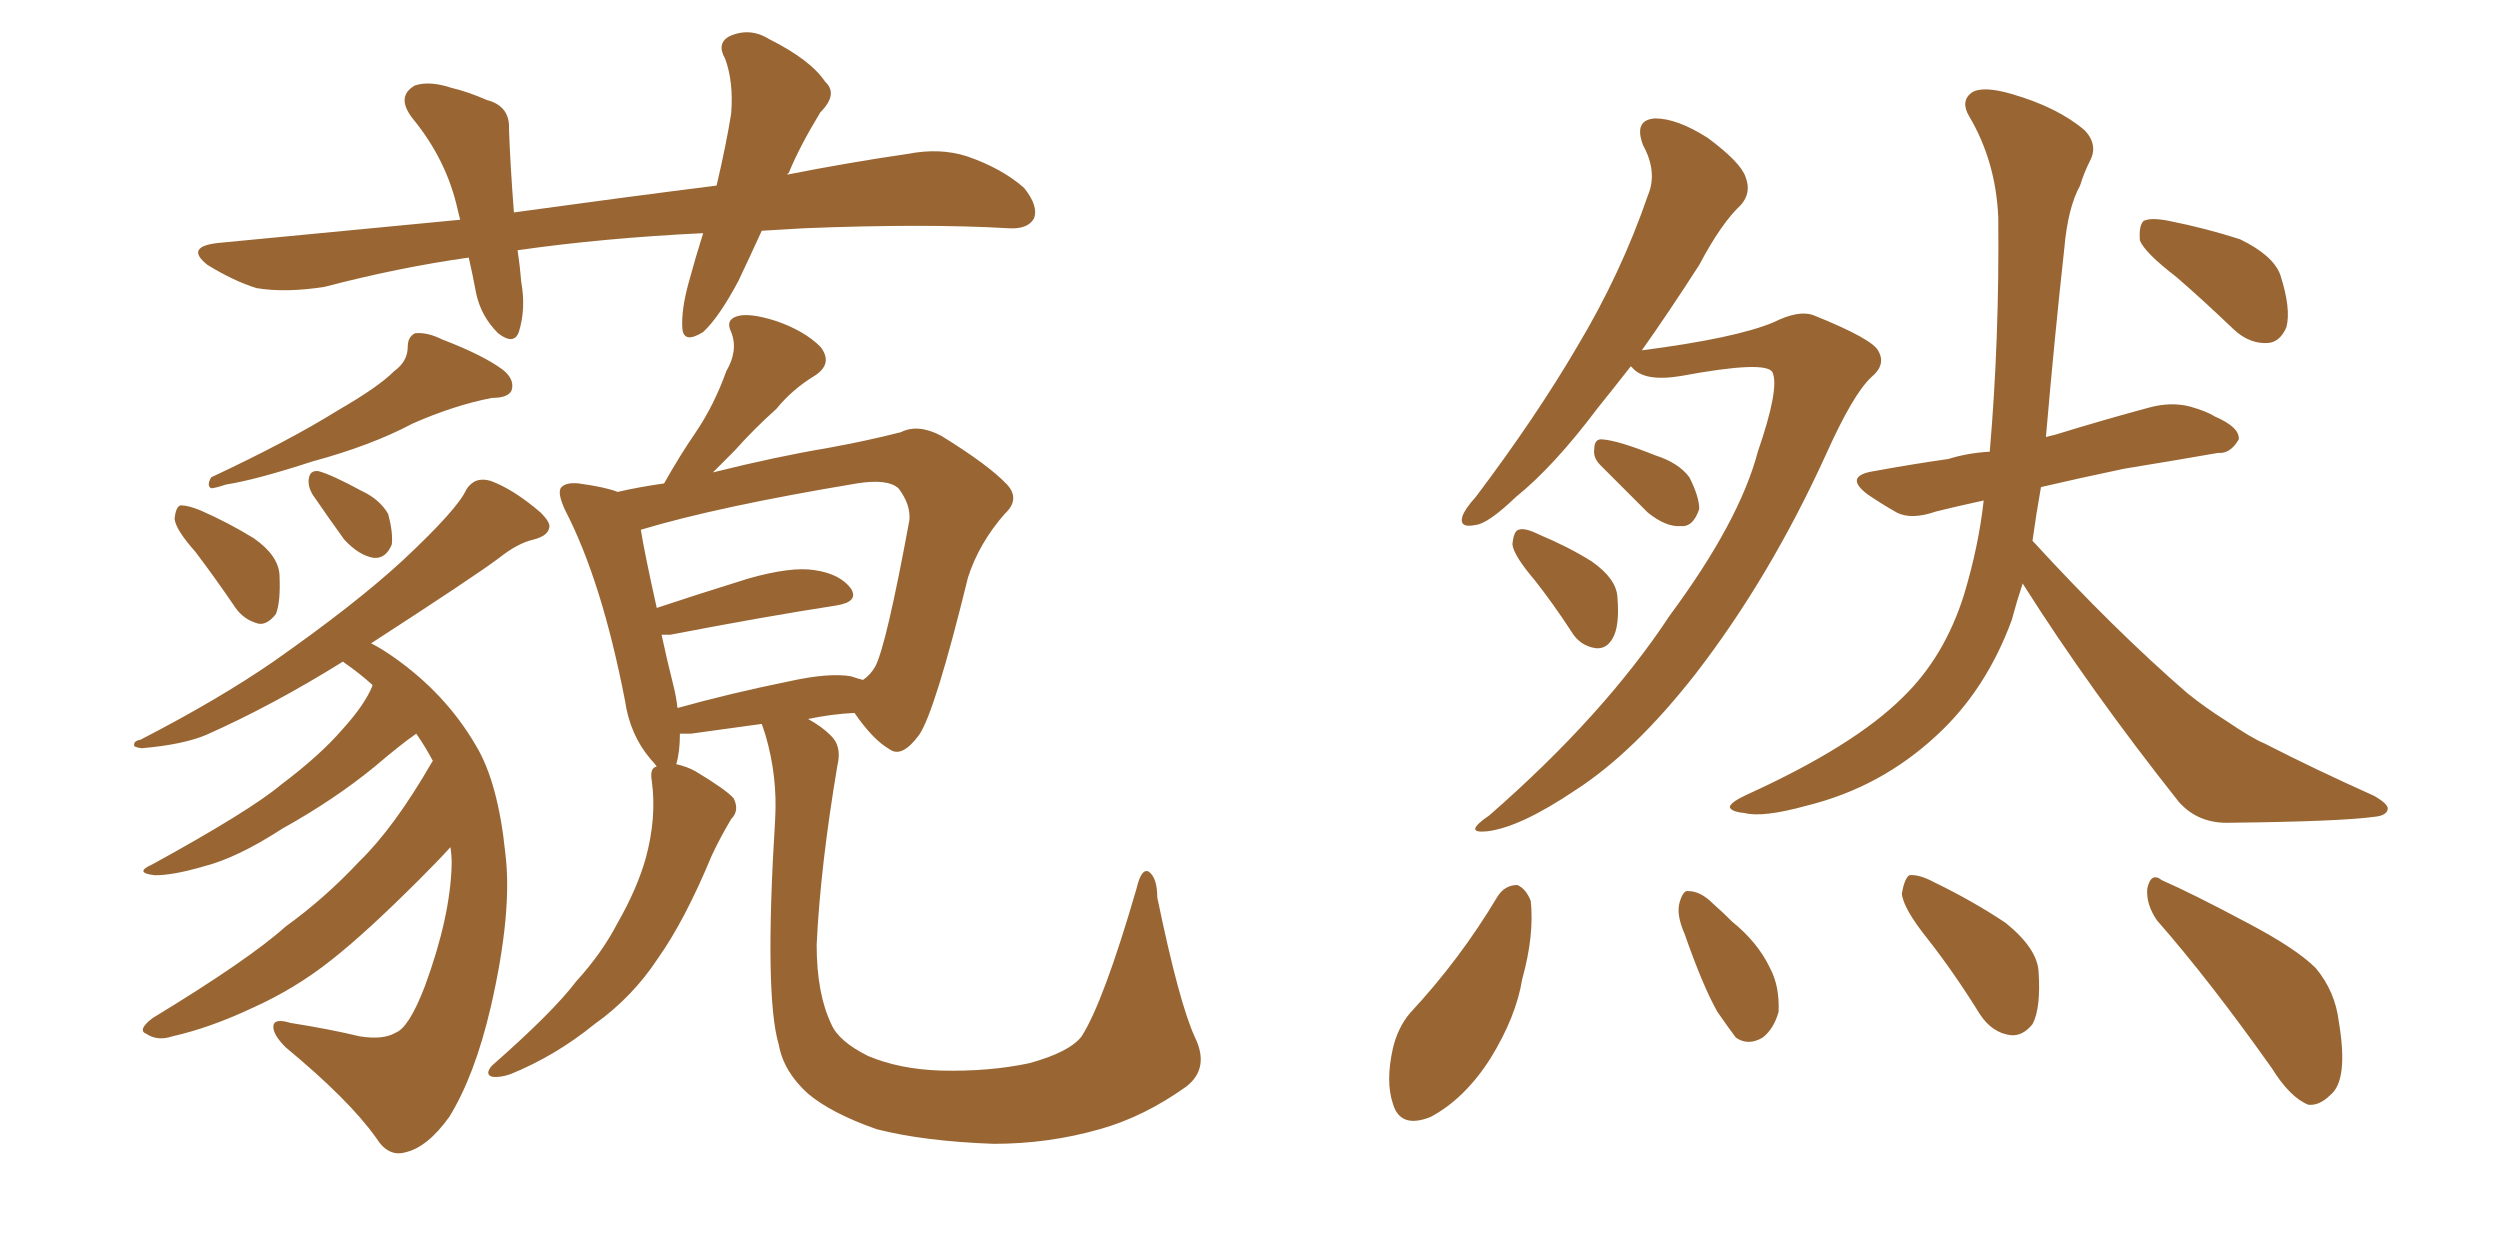 <svg xmlns="http://www.w3.org/2000/svg" xmlns:xlink="http://www.w3.org/1999/xlink" width="300" height="150"><path fill="#996633" padding="10" d="M91.41 27.69L91.41 27.69Q89.94 30.91 88.62 33.69L88.62 33.69Q86.28 38.09 84.38 39.84L84.38 39.84Q82.03 41.31 81.88 39.40L81.88 39.40Q81.74 37.21 82.62 33.98L82.62 33.98Q83.50 30.76 84.38 27.98L84.38 27.98Q72.36 28.56 62.11 30.03L62.11 30.03Q62.40 31.93 62.55 33.84L62.55 33.84Q63.13 37.06 62.26 39.84L62.26 39.84Q61.67 41.46 59.77 39.99L59.77 39.99Q57.71 37.94 57.13 35.16L57.13 35.16Q56.69 32.81 56.25 30.91L56.25 30.91Q47.90 32.08 38.96 34.42L38.96 34.42Q34.28 35.16 30.76 34.57L30.76 34.57Q27.98 33.69 24.90 31.79L24.90 31.79Q22.12 29.59 26.22 29.15L26.22 29.15Q41.46 27.69 55.22 26.37L55.22 26.37Q55.08 25.78 54.93 25.20L54.93 25.20Q53.61 19.19 49.51 14.21L49.51 14.21Q47.46 11.57 49.80 10.25L49.80 10.25Q51.56 9.67 54.20 10.55L54.20 10.55Q56.10 10.99 58.45 12.01L58.45 12.01Q61.23 12.74 61.08 15.53L61.08 15.53Q61.23 19.78 61.67 25.49L61.67 25.49Q74.41 23.73 85.99 22.27L85.99 22.27Q87.16 17.29 87.74 13.62L87.74 13.62Q88.04 9.81 87.01 7.03L87.01 7.03Q85.99 5.27 87.45 4.39L87.45 4.39Q89.94 3.22 92.29 4.69L92.29 4.69Q97.27 7.18 99.02 9.81L99.02 9.81Q100.63 11.28 98.44 13.48L98.44 13.48Q95.95 17.58 94.63 20.80L94.63 20.80Q94.48 20.80 94.48 20.95L94.48 20.95Q101.95 19.48 108.98 18.46L108.98 18.46Q112.79 17.72 116.02 18.75L116.02 18.75Q120.26 20.21 122.90 22.56L122.90 22.56Q124.66 24.76 124.07 26.22L124.07 26.22Q123.34 27.54 121.00 27.39L121.00 27.39Q111.04 26.81 96.53 27.39L96.53 27.39Q93.75 27.54 91.41 27.69ZM47.31 44.53L47.31 44.53Q48.93 43.36 48.93 41.60L48.93 41.60Q48.93 40.43 49.80 39.99L49.80 39.99Q51.27 39.84 53.03 40.72L53.03 40.72Q58.01 42.63 60.35 44.38L60.35 44.38Q61.82 45.56 61.38 46.88L61.38 46.88Q60.94 47.75 59.03 47.75L59.03 47.75Q54.49 48.63 49.51 50.83L49.51 50.83Q44.53 53.47 37.50 55.37L37.50 55.37Q30.76 57.57 27.10 58.15L27.10 58.15Q25.78 58.59 25.34 58.59L25.34 58.59Q24.76 58.30 25.34 57.28L25.34 57.28Q34.72 52.88 40.58 49.22L40.58 49.22Q45.41 46.44 47.31 44.53ZM23.44 66.21L23.44 66.21Q21.09 63.57 20.95 62.26L20.95 62.26Q21.09 60.79 21.68 60.64L21.68 60.64Q22.56 60.64 24.02 61.23L24.02 61.23Q27.39 62.70 30.47 64.60L30.47 64.60Q33.40 66.65 33.54 68.99L33.54 68.99Q33.69 72.22 33.11 73.68L33.11 73.68Q32.08 75 31.05 74.85L31.05 74.85Q29.30 74.41 28.27 72.95L28.27 72.95Q25.78 69.29 23.44 66.21ZM37.50 59.33L37.50 59.33Q36.91 58.30 37.06 57.42L37.06 57.42Q37.21 56.40 38.23 56.54L38.23 56.54Q39.84 56.98 43.36 58.89L43.36 58.89Q45.56 59.91 46.58 61.67L46.58 61.67Q47.17 63.87 47.02 65.33L47.02 65.33Q46.29 67.09 44.82 66.94L44.82 66.94Q43.07 66.65 41.31 64.75L41.31 64.75Q39.40 62.11 37.50 59.33ZM52.00 91.41L52.00 91.41Q50.98 89.50 49.95 88.04L49.95 88.04Q48.05 89.36 44.97 91.99L44.97 91.99Q40.14 95.95 33.84 99.46L33.84 99.46Q28.42 102.98 24.32 104.00L24.32 104.00Q20.80 105.03 18.60 105.03L18.60 105.03Q15.97 104.74 18.31 103.71L18.31 103.71Q30.03 97.27 33.69 94.19L33.69 94.19Q38.38 90.67 41.16 87.45L41.16 87.45Q43.80 84.52 44.68 82.32L44.68 82.32Q44.68 82.18 44.68 82.18L44.68 82.18Q43.21 80.86 41.75 79.83L41.75 79.83Q41.31 79.54 41.16 79.39L41.16 79.39Q32.67 84.67 24.76 88.18L24.76 88.18Q21.97 89.36 16.99 89.79L16.99 89.79Q16.11 89.65 16.11 89.50L16.11 89.50Q15.97 88.92 16.85 88.77L16.85 88.77Q26.22 83.94 32.81 79.39L32.81 79.39Q42.63 72.51 48.34 67.24L48.34 67.24Q54.93 61.08 55.96 58.74L55.96 58.74Q56.98 57.13 58.89 57.71L58.89 57.71Q61.67 58.74 64.89 61.52L64.89 61.52Q66.06 62.70 65.92 63.28L65.92 63.28Q65.77 64.31 64.01 64.75L64.01 64.75Q62.11 65.19 59.91 66.94L59.91 66.94Q56.98 69.14 44.53 77.20L44.53 77.20Q45.70 77.78 47.17 78.81L47.17 78.81Q53.47 83.20 57.13 89.50L57.13 89.50Q59.77 93.90 60.64 102.39L60.64 102.39Q61.52 109.42 58.89 120.85L58.89 120.85Q56.98 129.05 53.91 134.03L53.91 134.03Q51.27 137.70 48.63 138.28L48.63 138.28Q46.58 138.87 45.12 136.52L45.12 136.52Q41.89 131.98 34.28 125.68L34.28 125.68Q32.67 124.07 32.81 123.05L32.81 123.05Q32.96 122.17 34.86 122.75L34.86 122.75Q39.55 123.49 43.21 124.37L43.21 124.37Q46.00 124.80 47.46 123.93L47.46 123.93Q49.07 123.34 50.98 118.36L50.98 118.36Q54.05 110.01 54.20 103.71L54.20 103.71Q54.20 102.54 54.05 101.66L54.05 101.66Q52.73 103.13 50.39 105.47L50.39 105.47Q43.95 111.91 39.84 115.14L39.84 115.14Q35.45 118.65 30.18 121.00L30.18 121.00Q25.20 123.34 20.65 124.37L20.65 124.37Q18.90 124.95 17.58 124.07L17.58 124.07Q16.41 123.63 18.31 122.17L18.31 122.17Q29.88 115.14 34.28 111.18L34.28 111.18Q38.96 107.81 43.07 103.42L43.07 103.42Q47.31 99.32 51.86 91.41L51.86 91.41Q51.86 91.26 52.00 91.41ZM143.41 124.51L143.41 124.51Q145.17 128.17 142.38 130.37L142.38 130.37Q137.26 134.03 131.98 135.50L131.98 135.50Q125.83 137.26 119.24 137.26L119.24 137.26Q110.89 136.96 105.18 135.50L105.18 135.50Q99.76 133.59 96.97 131.25L96.97 131.25Q94.04 128.61 93.46 125.39L93.46 125.39Q91.70 119.53 93.02 98.29L93.02 98.29Q93.31 93.16 91.85 88.18L91.85 88.18Q91.55 87.30 91.41 86.87L91.41 86.87Q87.30 87.45 82.91 88.04L82.91 88.04Q82.18 88.04 81.59 88.04L81.59 88.04Q81.59 90.23 81.15 91.70L81.15 91.70Q82.47 91.99 83.50 92.58L83.50 92.58Q87.16 94.78 88.04 95.80L88.04 95.80Q88.77 97.27 87.74 98.29L87.74 98.29Q86.43 100.49 85.40 102.69L85.40 102.69Q82.18 110.45 78.96 114.99L78.96 114.99Q75.88 119.68 71.34 122.90L71.34 122.90Q66.65 126.71 61.23 128.91L61.23 128.91Q59.91 129.35 59.03 129.20L59.03 129.20Q58.15 128.91 59.03 127.88L59.03 127.88Q66.36 121.44 69.14 117.77L69.14 117.77Q72.22 114.40 74.12 110.74L74.12 110.74Q76.46 106.64 77.49 102.98L77.49 102.98Q78.81 98.14 78.22 93.75L78.22 93.75Q77.93 92.14 78.81 91.99L78.81 91.99Q78.52 91.55 78.08 91.11L78.08 91.11Q75.59 88.18 75 84.08L75 84.08Q72.22 69.73 67.82 61.23L67.82 61.23Q66.80 59.03 67.38 58.45L67.38 58.45Q67.97 57.86 69.43 58.01L69.43 58.01Q72.66 58.45 74.12 59.03L74.12 59.03Q76.61 58.45 79.69 58.01L79.69 58.01Q81.59 54.64 83.50 51.86L83.50 51.86Q85.69 48.63 87.16 44.53L87.16 44.53Q88.62 42.04 87.74 39.84L87.74 39.84Q87.01 38.38 88.48 37.94L88.48 37.94Q89.94 37.50 93.16 38.53L93.16 38.53Q96.53 39.70 98.44 41.60L98.44 41.60Q100.05 43.65 97.71 45.12L97.71 45.12Q95.07 46.73 93.16 49.07L93.16 49.07Q90.53 51.42 88.18 54.05L88.18 54.05Q87.01 55.22 85.55 56.69L85.55 56.69Q93.16 54.79 99.32 53.76L99.32 53.76Q104.15 52.88 108.11 51.86L108.11 51.86Q110.16 50.83 112.94 52.29L112.94 52.29Q118.65 55.81 120.85 58.15L120.85 58.15Q122.46 59.91 120.56 61.67L120.56 61.67Q117.48 65.19 116.16 69.29L116.16 69.29L116.16 69.29Q112.21 85.40 110.30 88.18L110.30 88.18Q108.25 90.97 106.79 89.94L106.79 89.94Q104.74 88.77 102.54 85.55L102.54 85.55Q99.76 85.69 96.97 86.28L96.97 86.28Q98.58 87.16 99.61 88.18L99.61 88.18Q101.07 89.50 100.49 91.85L100.49 91.85Q98.44 104.00 98.00 113.38L98.00 113.38Q98.00 119.24 99.76 122.90L99.76 122.90Q100.63 124.95 104.15 126.71L104.15 126.71Q107.96 128.32 112.94 128.47L112.94 128.47Q118.65 128.61 123.49 127.59L123.49 127.59Q128.32 126.27 129.79 124.37L129.79 124.37Q132.42 120.26 136.38 106.64L136.38 106.64Q136.96 104.15 137.84 104.59L137.84 104.59Q138.87 105.32 138.87 107.67L138.87 107.67Q141.50 120.41 143.41 124.51ZM102.10 81.15L102.10 81.15L102.10 81.15Q102.98 81.45 103.56 81.59L103.56 81.59Q104.44 81.01 105.03 79.98L105.03 79.98Q106.35 77.49 109.13 62.40L109.13 62.40Q109.28 60.50 107.81 58.59L107.81 58.59Q106.49 57.42 102.83 58.01L102.83 58.01Q86.13 60.79 76.90 63.57L76.90 63.57Q77.34 66.36 78.81 72.95L78.81 72.95Q83.64 71.34 89.79 69.43L89.79 69.43Q94.92 67.97 97.71 68.41L97.71 68.41Q100.78 68.85 102.10 70.61L102.10 70.61Q103.13 72.22 100.34 72.66L100.34 72.66Q91.85 73.97 80.42 76.17L80.42 76.17Q79.83 76.17 79.39 76.17L79.39 76.17Q79.98 78.96 80.86 82.47L80.86 82.47Q81.15 83.64 81.30 84.96L81.30 84.96Q87.60 83.20 94.78 81.74L94.78 81.74Q99.46 80.71 102.10 81.15ZM195.70 43.95L195.70 43.95Q193.65 46.58 191.75 48.93L191.75 48.93Q186.47 55.96 181.93 59.62L181.93 59.62Q178.56 62.84 177.10 62.99L177.10 62.99Q175.05 63.43 175.49 61.96L175.49 61.96Q175.78 61.08 177.10 59.62L177.10 59.62Q184.28 50.10 189.26 41.60L189.26 41.60Q194.53 32.81 197.75 23.44L197.75 23.44Q198.93 20.65 197.17 17.43L197.17 17.43Q196.00 14.36 198.63 14.21L198.63 14.21Q201.27 14.21 204.93 16.55L204.93 16.55Q208.89 19.48 209.47 21.24L209.47 21.24Q210.21 23.14 208.89 24.61L208.89 24.61Q206.54 26.81 203.91 31.79L203.91 31.79Q200.24 37.50 197.02 42.04L197.02 42.04Q208.30 40.58 212.84 38.67L212.84 38.67Q215.77 37.21 217.53 37.79L217.53 37.79Q224.85 40.72 225.44 42.19L225.44 42.19Q226.32 43.80 224.56 45.26L224.56 45.26Q222.36 47.31 219.14 54.49L219.14 54.49Q212.40 69.29 203.47 80.86L203.47 80.86Q196.14 90.23 189.11 94.78L189.11 94.78Q182.37 99.32 178.42 99.76L178.42 99.76Q175.49 100.05 178.71 97.85L178.71 97.85Q192.48 85.84 200.39 73.83L200.39 73.83Q208.74 62.55 210.94 54.20L210.94 54.20Q213.57 46.58 212.70 44.68L212.70 44.68Q211.96 43.21 201.71 45.12L201.71 45.12Q197.31 45.85 195.85 44.09L195.85 44.09Q195.70 43.95 195.70 43.95ZM192.04 55.81L192.04 55.81Q191.16 54.93 191.31 53.91L191.31 53.91Q191.31 52.59 192.33 52.73L192.33 52.73Q194.24 52.88 198.63 54.64L198.63 54.64Q201.42 55.52 202.73 57.28L202.73 57.28Q203.91 59.62 203.91 61.08L203.91 61.08Q203.17 63.28 201.71 63.13L201.71 63.13Q199.95 63.28 197.75 61.52L197.75 61.52Q194.82 58.59 192.04 55.81ZM184.13 69.58L184.13 69.58Q181.64 66.65 181.49 65.33L181.49 65.33Q181.64 63.72 182.23 63.57L182.23 63.57Q182.96 63.28 184.72 64.16L184.72 64.16Q188.23 65.63 191.02 67.38L191.02 67.38Q193.95 69.43 194.09 71.63L194.09 71.63Q194.38 75.15 193.51 76.61L193.51 76.61Q192.77 77.93 191.46 77.78L191.46 77.78Q189.55 77.49 188.53 75.73L188.53 75.73Q186.33 72.36 184.13 69.58ZM261.18 33.25L261.18 33.25Q257.37 30.32 256.79 28.86L256.79 28.86Q256.64 27.10 257.23 26.51L257.23 26.51Q258.11 26.07 260.30 26.51L260.30 26.51Q264.70 27.39 268.80 28.71L268.80 28.71Q272.75 30.62 273.63 32.96L273.63 32.96Q274.95 37.06 274.37 39.26L274.37 39.26Q273.63 41.02 272.17 41.16L272.17 41.16Q269.97 41.31 268.07 39.55L268.07 39.55Q264.40 36.04 261.18 33.25ZM242.72 70.02L242.72 70.02Q241.99 72.22 241.41 74.41L241.41 74.41Q238.33 82.76 232.47 88.18L232.47 88.18Q225.73 94.48 216.80 96.68L216.80 96.68Q211.52 98.14 209.33 97.56L209.33 97.56Q207.71 97.41 207.57 96.83L207.57 96.83Q207.71 96.24 209.62 95.36L209.62 95.36Q222.51 89.50 228.37 83.64L228.37 83.64Q233.35 78.81 235.69 71.34L235.69 71.34Q237.45 65.48 238.04 60.06L238.04 60.06Q234.67 60.79 232.32 61.38L232.32 61.38Q229.39 62.40 227.64 61.52L227.64 61.52Q225.59 60.35 224.12 59.33L224.12 59.33Q221.19 57.13 224.85 56.54L224.85 56.54Q229.69 55.66 233.79 55.08L233.79 55.08Q236.13 54.35 238.77 54.20L238.77 54.20Q239.94 40.58 239.79 26.07L239.79 26.07Q239.50 19.34 236.28 13.92L236.28 13.92Q235.25 12.16 236.57 11.13L236.57 11.13Q237.89 10.25 241.41 11.28L241.41 11.28Q246.97 12.89 250.20 15.67L250.20 15.67Q251.81 17.43 250.78 19.34L250.78 19.34Q250.05 20.80 249.61 22.27L249.61 22.27Q248.14 24.90 247.71 29.88L247.71 29.88Q246.53 40.58 245.51 52.44L245.51 52.44Q246.09 52.29 246.68 52.15L246.68 52.15Q252.39 50.39 257.81 48.93L257.81 48.93Q260.45 48.19 262.79 48.78L262.79 48.78Q264.84 49.37 265.72 49.95L265.72 49.95Q268.80 51.27 268.65 52.73L268.65 52.73Q267.63 54.49 266.16 54.35L266.16 54.35Q261.18 55.22 254.88 56.25L254.88 56.25Q249.32 57.42 244.92 58.45L244.92 58.45Q244.34 61.67 243.90 64.89L243.90 64.89Q253.71 75.59 262.50 83.20L262.50 83.20Q264.70 84.96 267.04 86.43L267.04 86.43Q270.26 88.62 271.73 89.21L271.73 89.21Q277.73 92.29 284.91 95.51L284.91 95.51Q286.67 96.53 286.52 97.12L286.52 97.12Q286.38 97.85 285.06 98.00L285.06 98.00Q280.96 98.58 267.63 98.73L267.63 98.73Q263.82 98.88 261.47 96.24L261.47 96.24Q250.78 82.76 242.72 70.02ZM179.74 107.52L179.74 107.52Q180.62 106.20 182.08 106.20L182.08 106.20Q183.11 106.64 183.69 108.11L183.69 108.11Q184.13 112.21 182.67 117.48L182.67 117.48Q181.93 122.02 178.86 127.00L178.86 127.00Q175.78 131.84 171.68 134.03L171.68 134.03Q168.02 135.50 167.14 132.42L167.14 132.42Q166.26 129.79 167.14 125.83L167.14 125.83Q167.72 123.34 169.19 121.58L169.19 121.58Q175.20 115.14 179.74 107.52ZM202.15 112.06L202.15 112.06Q201.12 109.72 201.56 108.25L201.56 108.25Q202.00 106.79 202.59 106.93L202.59 106.93Q204.05 106.93 205.52 108.40L205.52 108.40Q206.84 109.57 207.86 110.60L207.86 110.60Q210.94 113.09 212.40 116.16L212.40 116.16Q213.57 118.36 213.43 121.44L213.43 121.44Q212.84 123.49 211.52 124.51L211.52 124.51Q209.77 125.54 208.30 124.51L208.30 124.51Q207.42 123.34 206.10 121.44L206.10 121.44Q204.35 118.36 202.15 112.06ZM231.30 112.65L231.30 112.65Q228.37 108.98 228.22 107.23L228.22 107.23Q228.52 105.47 229.10 105.03L229.10 105.03Q230.27 104.88 232.18 105.91L232.18 105.91Q236.72 108.11 240.67 110.74L240.67 110.74Q244.48 113.82 244.63 116.60L244.63 116.60Q244.92 121.00 243.90 122.90L243.90 122.90Q242.72 124.37 241.26 124.22L241.26 124.22Q239.06 123.93 237.60 121.73L237.60 121.73Q234.52 116.75 231.30 112.65ZM258.84 110.45L258.84 110.45L258.84 110.45Q257.52 108.54 257.67 106.64L257.67 106.64Q258.11 104.59 259.42 105.62L259.42 105.62Q263.09 107.23 269.68 110.74L269.68 110.74Q275.54 113.82 277.88 116.16L277.88 116.16Q280.22 118.95 280.66 122.61L280.66 122.61Q281.84 129.64 279.64 131.40L279.64 131.40Q278.32 132.71 277.00 132.57L277.00 132.57Q274.80 131.69 272.61 128.17L272.61 128.17Q265.14 117.63 258.84 110.45Z"/></svg>